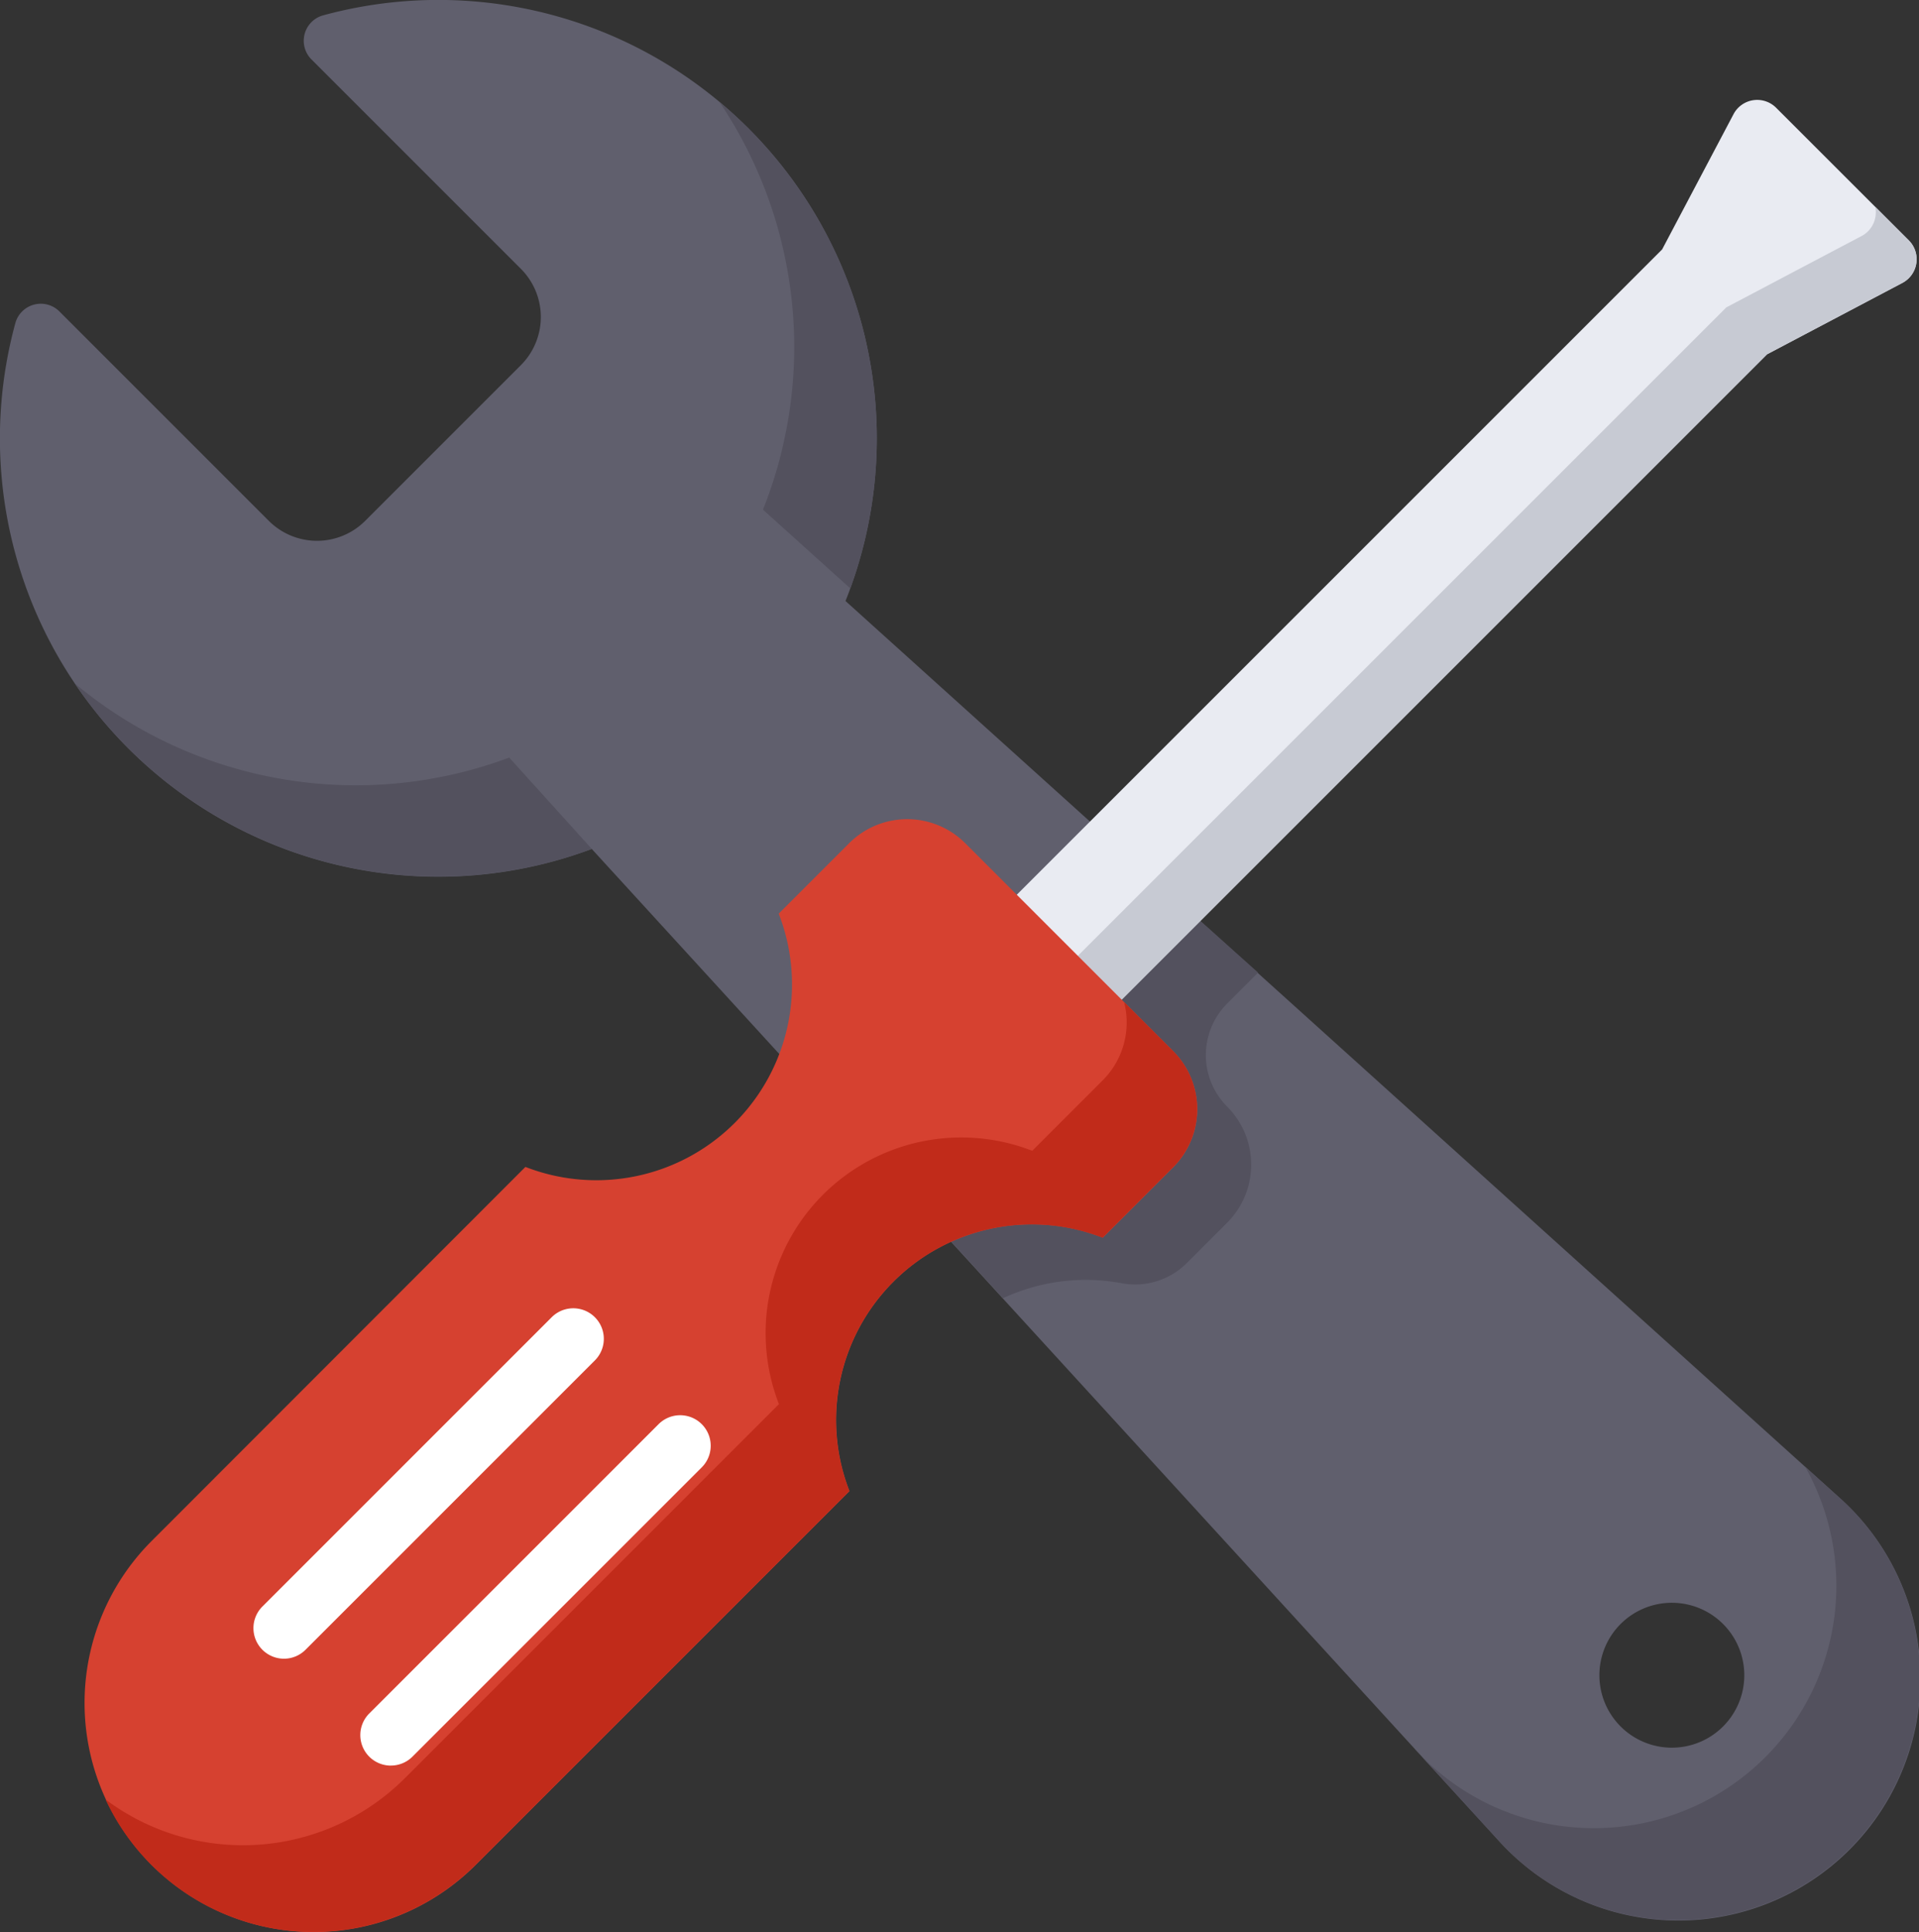 <svg xmlns="http://www.w3.org/2000/svg" width="39.73" height="40" viewBox="0 0 39.73 40">
  <rect x="0" y="0" width="39.73" height="40" fill="#333333" stroke="none"/>
  <g id="Group_68797" data-name="Group 68797" transform="translate(-1.727 0)">
    <path id="Path_45324" data-name="Path 45324" d="M8.174,1.229l4.337,4.337a1.41,1.41,0,0,1,0,1.994L9.287,10.784a1.41,1.41,0,0,1-1.994,0L2.956,6.447a.546.546,0,0,0-.912.246A9.075,9.075,0,0,0,13.979,17.577L32.747,38.1A5.012,5.012,0,1,0,39.8,31L19.232,12.443A9.077,9.077,0,0,0,8.42.317.546.546,0,0,0,8.174,1.229ZM37.84,34.684a1.5,1.5,0,1,1-1.5-1.5A1.5,1.5,0,0,1,37.84,34.684Z" transform="translate(0 0)" fill="#605f6d"/>
    <path id="Path_45325" data-name="Path 45325" d="M35.793,35.446l1.808,1.63a9.076,9.076,0,0,0-2.11-9.526q-.288-.287-.6-.547A9.091,9.091,0,0,1,35.793,35.446Zm13.5,25.664,1.723,1.884a5.012,5.012,0,1,0,7.055-7.1l-.7-.631a5.02,5.02,0,0,1-8.079,5.85M32.249,42.47,30.54,40.579a9.08,9.08,0,0,1-8.995-1.536,9.083,9.083,0,0,0,10.7,3.427m11.507.508-1.6,1.6L41.092,43.5a1.7,1.7,0,0,0-2.4,0l-1.46,1.46a4.067,4.067,0,0,1,0,2.951l3.531,3.861a4.064,4.064,0,0,1,2.458-.31,1.511,1.511,0,0,0,1.346-.417l.838-.838a1.7,1.7,0,0,0,0-2.4,1.511,1.511,0,0,1,0-2.137l.639-.639Z" transform="translate(-18.27 -24.894)" fill="#53515e"/>
    <path id="Path_45326" data-name="Path 45326" d="M288.022,29.385l-2.745-2.744a.554.554,0,0,0-.882.133l-1.478,2.8-13.5,13.5,2.172,2.172,13.5-13.5,2.8-1.477A.554.554,0,0,0,288.022,29.385Z" transform="translate(-246.778 -24.41)" fill="#e9ebf2"/>
    <path id="Path_45327" data-name="Path 45327" d="M288.023,55.51l-.693-.693a.554.554,0,0,1-.283.605l-2.8,1.477-13.5,13.5-1.265-1.265-.063.063,2.172,2.172,13.5-13.5,2.8-1.477A.554.554,0,0,0,288.023,55.51Z" transform="translate(-246.779 -50.535)" fill="#c7cad3"/>
    <path id="Path_45328" data-name="Path 45328" d="M40.858,226.664a4.052,4.052,0,0,1,4.333-.911l1.46-1.46a1.7,1.7,0,0,0,0-2.4l-4.309-4.309a1.7,1.7,0,0,0-2.4,0l-1.46,1.46a4.051,4.051,0,0,1-5.244,5.244L25.5,232.032a4.743,4.743,0,1,0,6.708,6.708L39.947,231A4.051,4.051,0,0,1,40.858,226.664Z" transform="translate(-20.633 -200.128)" fill="#d64130"/>
    <path id="Path_45329" data-name="Path 45329" d="M51.848,266.581l-1.019-1.019a1.693,1.693,0,0,1-.442,1.619l-1.46,1.46a4.051,4.051,0,0,0-5.244,5.245l-7.742,7.742a4.743,4.743,0,0,1-6.2.443,4.746,4.746,0,0,0,7.656,1.355l7.742-7.742a4.051,4.051,0,0,1,5.244-5.244l1.46-1.46A1.7,1.7,0,0,0,51.848,266.581Z" transform="translate(-25.829 -244.815)" fill="#c12b1a"/>
    <path id="Path_45330" data-name="Path 45330" d="M69.52,353.988a.633.633,0,0,1-.447-1.08l5.99-5.99a.632.632,0,0,1,.894.894l-5.99,5.99A.632.632,0,0,1,69.52,353.988Zm2.213,2.213a.632.632,0,0,1-.447-1.079l5.99-5.99a.632.632,0,0,1,.894.894l-5.99,5.99A.629.629,0,0,1,71.733,356.2Z" transform="translate(-61.914 -319.646)" fill="#fff"/>
  </g>
</svg>
